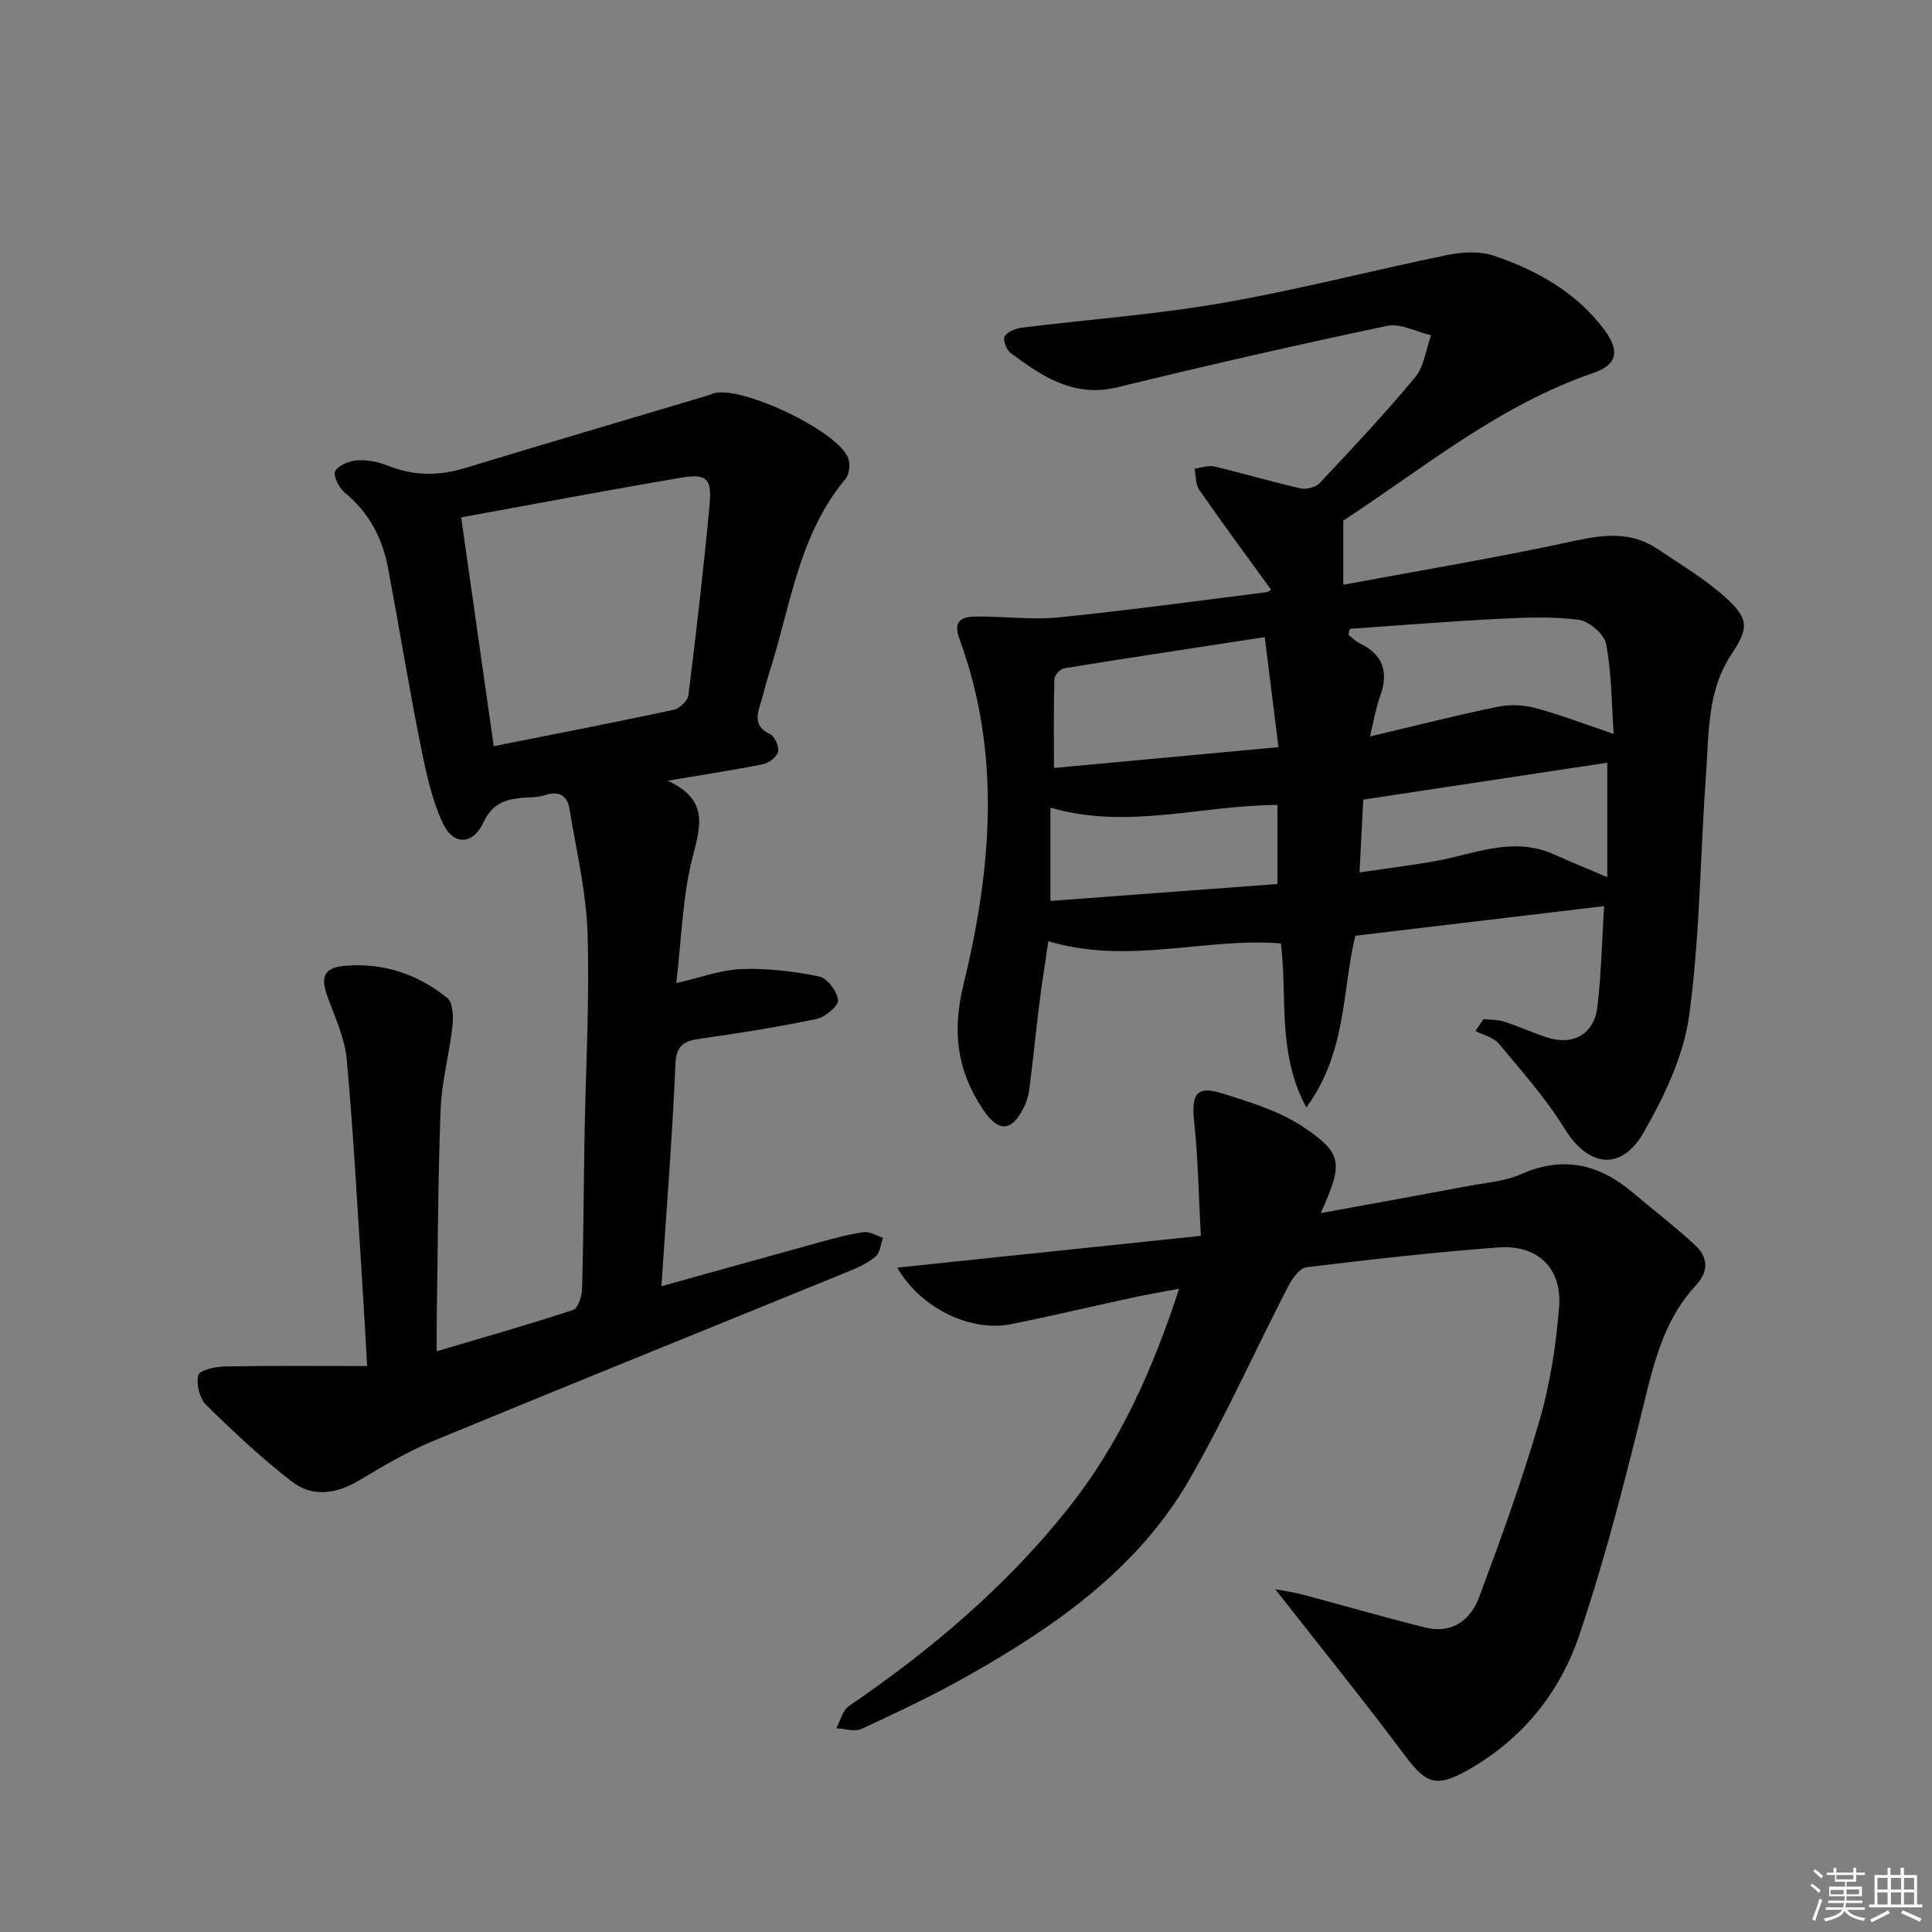 <svg enable-background="new 0 0 400 400" viewBox="0 0 400 400" xmlns="http://www.w3.org/2000/svg"><rect x="0" y="0" width="400" height="400" fill="#808080" stroke="none"/><g fill="#010100"><path d="m332.11 187.6c-17.49 2.09-34.41 4.1-51.5 6.14-2.78 11.38-1.72 24.02-10.15 35.56-6.1-11.37-3.88-22.82-5.26-33.98-15.81-1.24-31.66 4.51-48.15-.45-.63 4.34-1.31 8.49-1.83 12.67-.74 5.93-1.34 11.89-2.09 17.82-.16 1.3-.53 2.64-1.1 3.81-2.52 5.16-5.27 5.35-8.43.66-5.4-8-6.53-16.09-4.14-25.9 5.8-23.77 7.94-47.87-.81-71.61-1.55-4.21.88-4.67 3.85-4.68 5.58-.01 11.22.73 16.74.18 14.36-1.45 28.66-3.42 42.99-5.21.43-.05.81-.48.92-.54-5-6.9-10.03-13.7-14.85-20.64-.8-1.15-.68-2.93-.98-4.42 1.38-.16 2.85-.73 4.11-.43 5.96 1.41 11.83 3.18 17.8 4.53 1.22.28 3.19-.22 4.02-1.11 6.72-7.16 13.46-14.32 19.72-21.87 1.88-2.27 2.25-5.78 3.32-8.72-3.05-.71-6.33-2.52-9.11-1.94-18.66 3.92-37.26 8.18-55.78 12.7-9.08 2.22-15.65-2.24-22.19-7.12-.85-.64-1.63-2.75-1.22-3.4.63-.98 2.28-1.65 3.58-1.81 13.83-1.72 27.78-2.73 41.48-5.11 15.67-2.72 31.1-6.76 46.69-9.95 3.1-.63 6.73-.81 9.65.19 8.9 3.04 17.01 7.58 22.81 15.37 3.19 4.28 2.63 7.19-2.26 8.86-19.56 6.67-35.25 19.76-51.83 30.58v13.29c15.91-2.97 32.03-5.64 47.98-9.11 6.19-1.35 11.78-1.9 17.15 1.74 4.8 3.24 9.87 6.23 14.13 10.1 4.8 4.36 4.64 6.35 1.11 11.66-4.99 7.49-4.65 16.15-5.25 24.53-1.21 16.74-1.25 33.61-3.49 50.19-1.14 8.4-5.15 16.8-9.45 24.29-4.72 8.21-11.53 7.06-16.4-.85-3.86-6.27-8.85-11.87-13.59-17.56-1.09-1.3-3.19-1.76-4.83-2.61.56-.82 1.13-1.63 1.69-2.45 1.43.16 2.93.09 4.28.52 3 .97 5.88 2.31 8.88 3.27 5.48 1.75 9.77-.7 10.43-6.48.8-7.08.96-14.24 1.36-20.71zm-52.65-57.41c-.09.41-.19.83-.28 1.24.77.59 1.47 1.35 2.33 1.76 4.91 2.36 6.04 6.02 4.21 11.01-.85 2.32-1.24 4.82-2.09 8.28 9.65-2.28 17.99-4.41 26.4-6.14 2.5-.52 5.35-.42 7.82.24 5.22 1.4 10.29 3.36 16.25 5.37-.46-6.55-.44-12.69-1.57-18.61-.39-2.04-3.52-4.74-5.67-5.02-5.52-.71-11.2-.47-16.79-.19-10.22.53-20.41 1.36-30.61 2.06zm-17.61 1.72c-14.4 2.21-27.96 4.25-41.51 6.45-.81.13-2.01 1.43-2.04 2.21-.17 5.94-.09 11.89-.09 18.43 15.62-1.45 30.75-2.85 46.48-4.31-.98-7.9-1.88-15.06-2.84-22.78zm20.4 33.64c-.26 5.08-.5 9.8-.77 15.07 5.34-.78 10.23-1.4 15.1-2.23 8.35-1.41 16.52-5.4 25.19-1.48 3.29 1.48 6.63 2.84 11 4.7 0-8.66 0-16.65 0-23.7-16.28 2.46-33.24 5.03-50.52 7.64zm-64.77 20.98c15.63-1.17 31.24-2.34 47-3.51 0-5.9 0-11.11 0-16.36-15.76.04-31.06 5.21-47 .55z"/><path d="m138.24 161.64c8.44 3.89 6.86 9.25 5.17 15.76-2.1 8.09-2.27 16.67-3.4 26.14 5.07-1.15 9.3-2.76 13.58-2.91 5.32-.19 10.76.47 15.99 1.54 1.68.34 3.75 3.07 3.93 4.87.12 1.2-2.63 3.54-4.41 3.91-7.94 1.67-15.97 2.95-24 4.08-3.38.48-5.09 1.22-5.26 5.34-.64 15.08-1.86 30.14-2.9 45.93 11.36-3.16 22.02-6.15 32.69-9.08 3.04-.83 6.1-1.69 9.21-2.12 1.25-.17 2.65.75 3.98 1.18-.49 1.33-.61 3.1-1.56 3.9-1.6 1.35-3.65 2.26-5.62 3.07-28.62 11.69-57.29 23.24-85.86 35.05-5.35 2.21-10.41 5.21-15.4 8.18-4.73 2.82-9.65 3.6-13.96.26-6.27-4.86-12.11-10.32-17.77-15.89-1.36-1.34-2.06-4.31-1.59-6.16.26-1.02 3.56-1.74 5.51-1.78 9.58-.18 19.17-.08 29.44-.08-.37-6.41-.68-12.32-1.07-18.23-.98-15.08-1.77-30.19-3.15-45.23-.4-4.34-2.34-8.58-3.89-12.75-1.59-4.26-.97-6.25 3.42-6.65 7.91-.72 15.15 1.68 21.28 6.64 1.18.96 1.29 3.89 1.08 5.82-.63 5.75-2.23 11.43-2.45 17.17-.56 14.63-.58 29.28-.81 43.93-.03 1.77 0 3.55 0 6.23 9.98-2.96 19.18-5.56 28.25-8.55 1.02-.34 1.81-2.88 1.85-4.43.29-10.32.31-20.65.49-30.97.24-14.14 1.07-28.3.64-42.42-.26-8.68-2.33-17.31-3.75-25.94-.46-2.8-2.23-3.77-5.13-2.81-1.54.51-3.28.41-4.94.57-3.46.32-6.06 1.4-7.73 5.04-2.14 4.69-6.23 4.9-8.45.12-2.39-5.15-3.55-10.96-4.68-16.59-2.4-12.04-4.37-24.17-6.64-36.24-1.17-6.23-4.02-11.51-9.04-15.63-1.16-.95-2.38-3.53-1.89-4.38.73-1.25 2.94-2.12 4.57-2.23 2.09-.13 4.37.33 6.34 1.12 5.31 2.13 10.51 2.14 15.95.49 16.8-5.11 33.64-10.06 50.46-15.08.32-.09.61-.27.93-.37 5.63-1.84 26.1 7.88 27.99 13.49.41 1.22.21 3.24-.57 4.17-9.82 11.74-11.43 26.65-15.89 40.45-.66 2.05-1.1 4.17-1.76 6.22-.83 2.57-1.14 4.71 1.99 6.19.98.47 1.92 2.53 1.69 3.61-.23 1.07-1.84 2.37-3.04 2.61-6.11 1.23-12.28 2.17-19.82 3.44zm-42.76-54.52c2.32 16.3 4.5 31.62 6.74 47.37 12.97-2.58 25.16-4.94 37.29-7.54 1.2-.26 2.87-1.87 3.02-3.01 1.64-13.16 3.17-26.34 4.39-39.55.49-5.35-.67-6.38-5.91-5.49-14.97 2.54-29.9 5.37-45.53 8.22z"/><path d="m273.45 251.16c10.66-1.95 20.75-3.77 30.84-5.66 3.58-.67 7.38-.95 10.64-2.4 8.69-3.86 16.14-2.09 23.09 3.79 4.3 3.64 8.79 7.07 12.92 10.89 2.66 2.46 2.92 5.39.19 8.32-5.99 6.43-8.3 14.41-10.35 22.78-4.1 16.73-8.33 33.49-13.85 49.79-4 11.83-11.87 21.55-23.1 27.84-6.66 3.73-8.65 2.71-13.13-3.28-8.44-11.29-17.32-22.25-26.67-34.19 2.14.41 3.99.65 5.78 1.13 8.44 2.25 16.84 4.69 25.31 6.8 5.46 1.36 9.34-1.54 11.1-6.24 4.51-12.08 8.91-24.23 12.51-36.6 2.21-7.59 3.42-15.58 4.06-23.47.66-8.14-4.44-13-12.64-12.39-13.25 1-26.46 2.49-39.65 4.1-1.41.17-2.95 2.32-3.77 3.89-6.84 13.28-12.96 26.96-20.38 39.89-10.71 18.66-27.86 30.59-46.15 40.91-7.07 3.99-14.45 7.47-21.82 10.89-1.42.66-3.48-.05-5.24-.13.85-1.56 1.31-3.7 2.62-4.6 17-11.62 32.57-24.77 45.43-40.96 10.59-13.33 17.43-28.54 22.93-45.44-3.51.66-6.49 1.16-9.44 1.8-8.42 1.82-16.81 3.81-25.25 5.52-8.53 1.73-18.86-3.35-23.67-11.69 20.68-2.17 41.17-4.31 62.86-6.58-.45-8.24-.56-15.96-1.38-23.6-.62-5.8.5-7.59 5.88-5.88 5.79 1.83 11.87 3.67 16.82 7.01 8.12 5.48 8.11 7.48 3.51 17.76z"/></g><path d="m374.8 390.4.4-.4c.7.5 1.3 1 1.8 1.4l-.5.5c-.5-.6-1.1-1.1-1.7-1.5zm1 7.3-.6-.3c.5-1.4 1.1-2.8 1.5-4.3.2.1.4.2.6.3-.5 1.3-1 2.8-1.5 4.3zm-.4-10.3.4-.4c.4.3 1 .8 1.7 1.4l-.5.5c-.4-.5-1-1-1.6-1.5zm2.5.3h1.7v-1h.6v1h3.5v-1h.6v1h1.8v.5h-1.8v1.4h-2v1h3.2v2h-3.2v.9h3.3v.5h-3.4c0 .3-.1.6-.1.9h4v.5h-3.7c.7.9 1.9 1.5 3.8 1.7-.1.2-.2.4-.3.6-2.1-.4-3.5-1.1-4-2.1-.4 1-1.8 1.7-4 2.2-.1-.2-.2-.4-.3-.6 2.1-.4 3.4-1 3.8-1.8h-3.4v-.5h3.6c.1-.3.1-.6.2-.9h-3.3v-.5h3.4c0-.3 0-.6 0-.9h-3.2v-2h3.3v-1h-2.1v-1.4h-1.7v-.5zm1.1 3.5v1h2.7c0-.3 0-.4 0-.4 0-.1 0-.2 0-.2 0-.1 0-.2 0-.3h-2.7zm1.2-3v.9h3.5v-.9zm4.7 3h-2.6v.6.4h2.6z" fill="#fafafb"/><path d="m393.6 386.7h.6v1.5h2.7v6.1h1.1v.6h-11v-.6h1.1v-6.1h2.7v-1.5h.6v1.5h2.1v-1.5zm-2.7 8.8.4.6c-1.2.6-2.5 1.3-3.8 1.9-.1-.2-.2-.4-.3-.6 1.2-.6 2.5-1.2 3.7-1.9zm-2.2-6.7v2.4h2.1v-2.4zm0 3v2.5h2.1v-2.5zm2.8-3v2.4h2.1v-2.4zm0 3v2.5h2.1v-2.5zm6 6.1c-1.4-.7-2.7-1.3-3.9-1.8l.3-.6c1.5.6 2.7 1.2 3.9 1.7zm-1.2-9.1h-2.1v2.4h2.1zm-2.1 3v2.5h2.1v-2.5z" fill="#fafafb"/></svg>